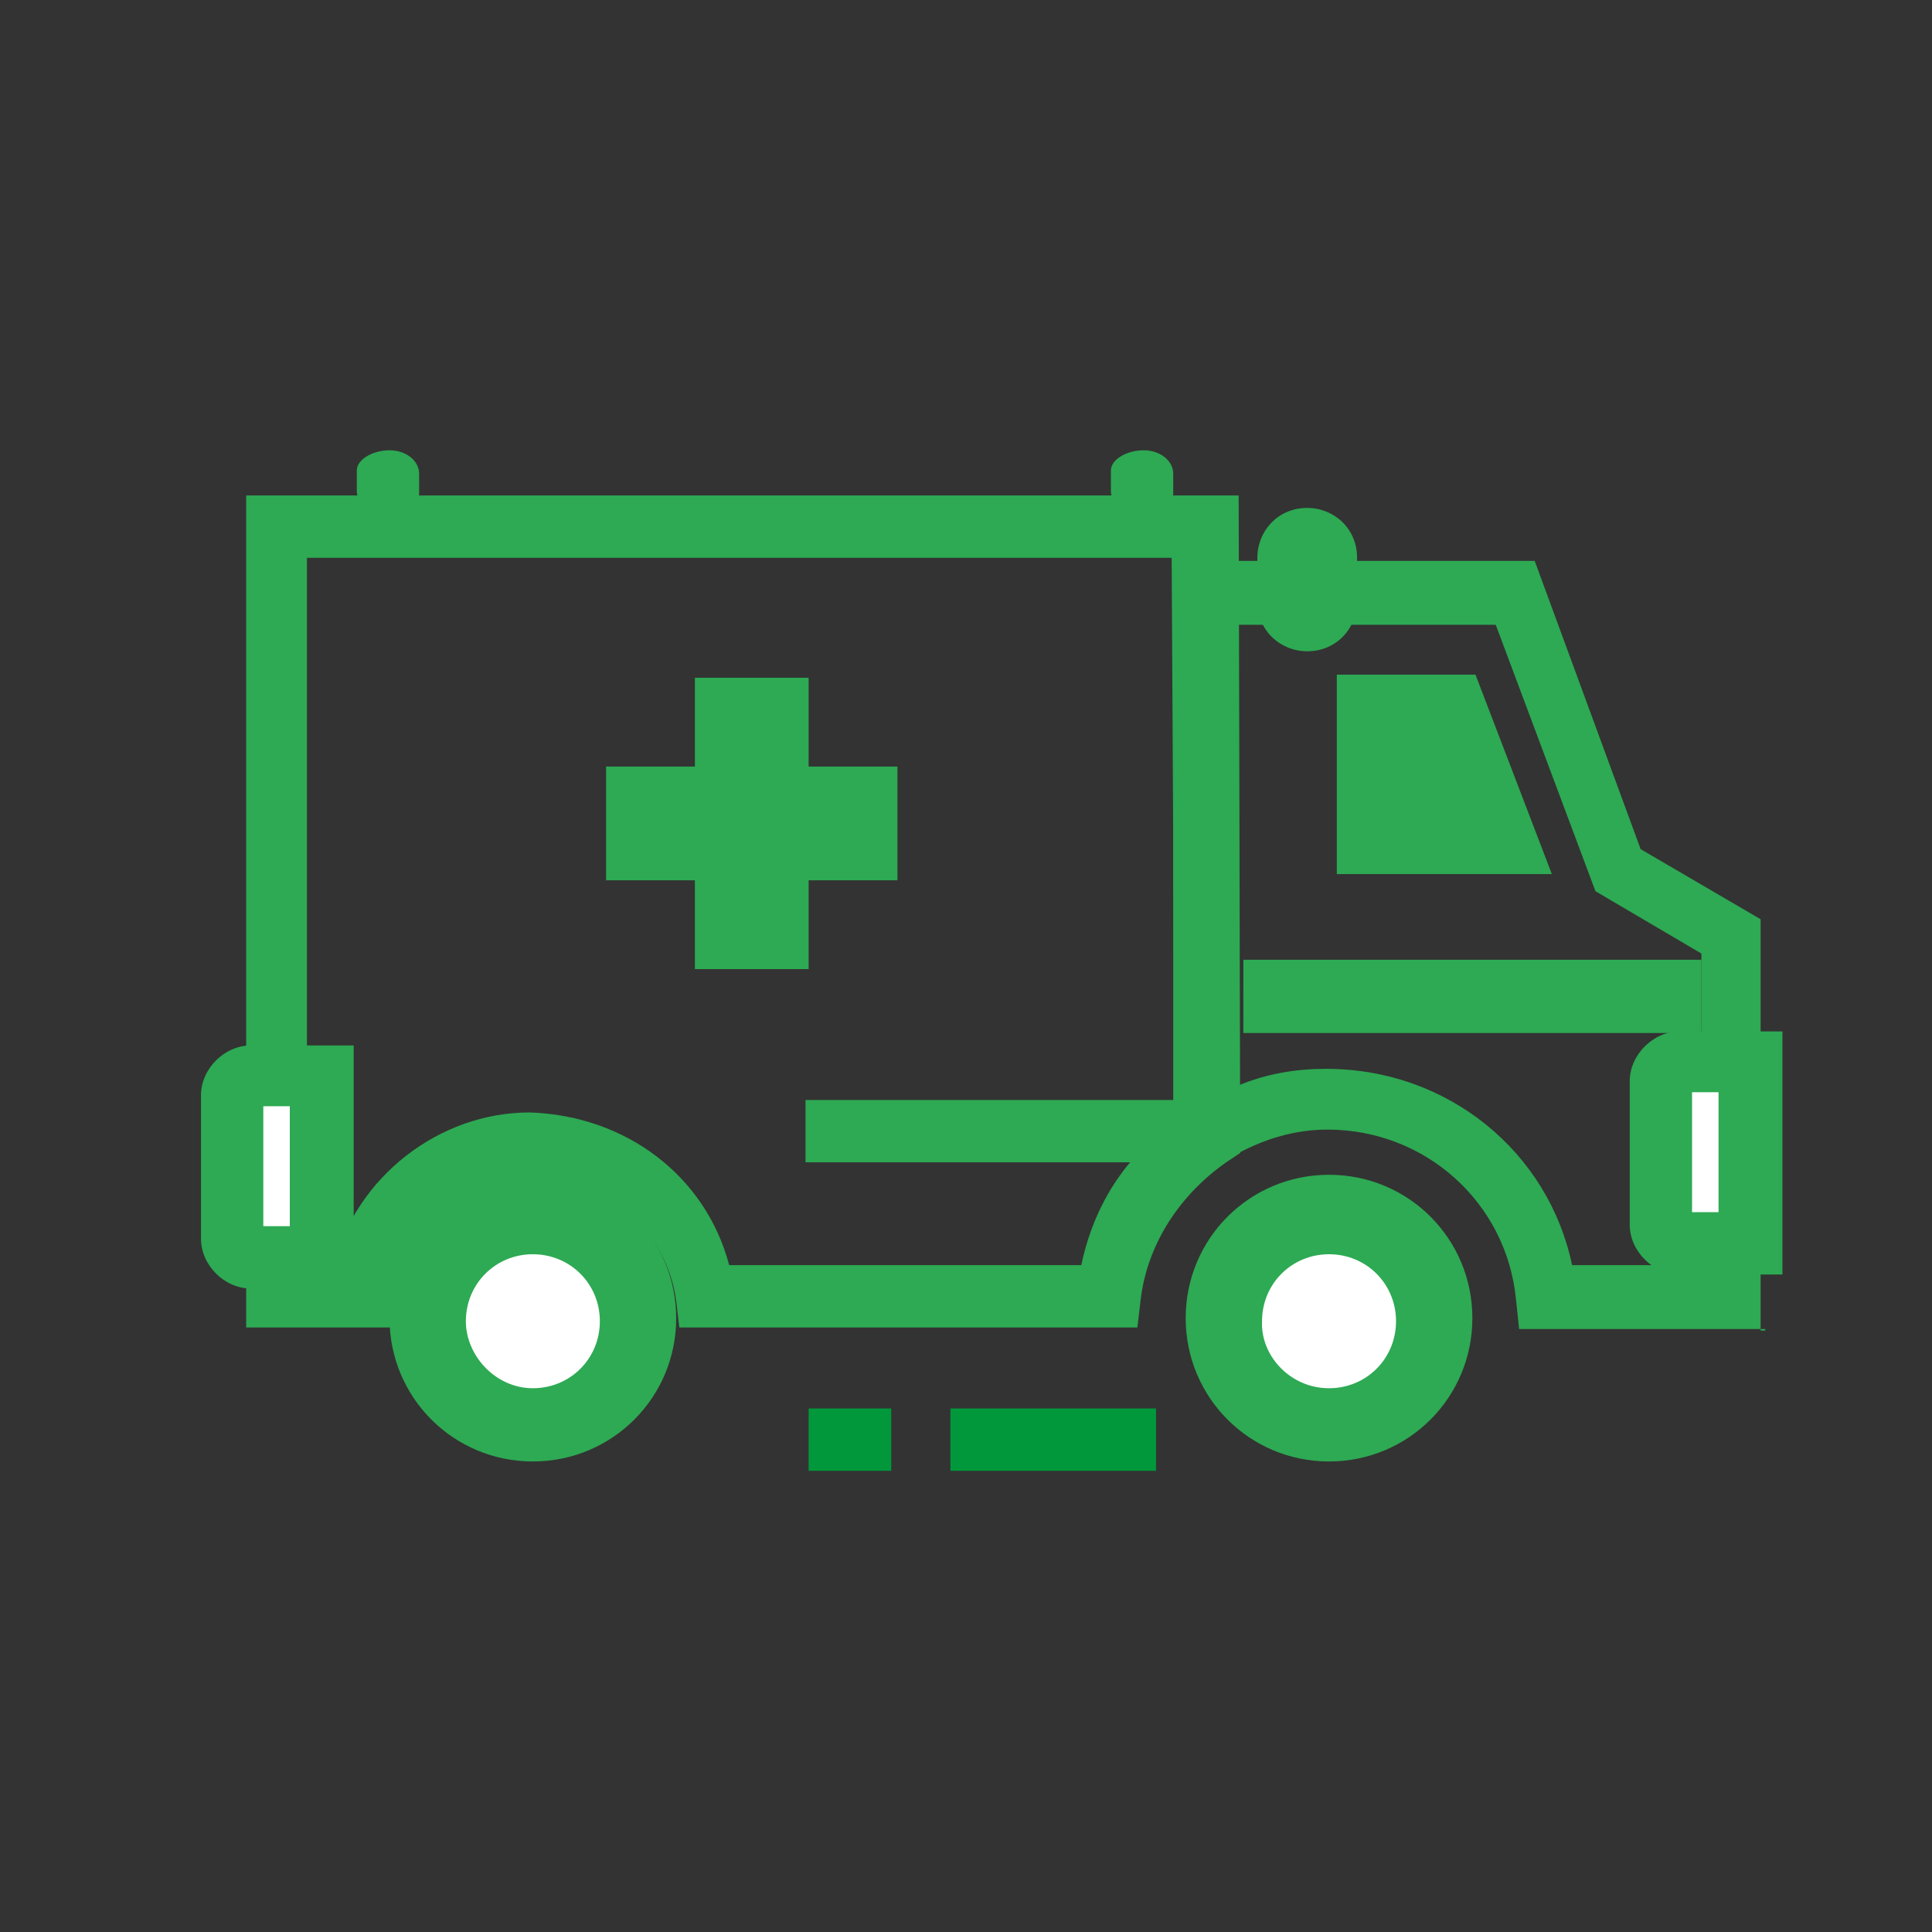 <?xml version="1.0" encoding="utf-8"?>
<!-- Generator: Adobe Illustrator 24.1.2, SVG Export Plug-In . SVG Version: 6.00 Build 0)  -->
<svg version="1.1" id="startup-icon" xmlns="http://www.w3.org/2000/svg" xmlns:xlink="http://www.w3.org/1999/xlink" x="0px"
	 y="0px" viewBox="0 0 124 124" style="enable-background:new 0 0 124 124;" xml:space="preserve">
<rect x="0" y="0" width="124" height="124" fill="#333333" stroke="none"/>
<style type="text/css">
	.st0{fill:#2DAA53;}
	.st1{fill:#FFFFFF;}
	.st2{fill:#00983A;}
</style>
<g>
	<path class="st0" d="M213.2,179c0.8-1,1.9-1.7,3.3-1.9c0,0,0,0,0.2,0c3.7-4.6,6.9-9.6,8.5-13.1c1.3-3.3,1.7-6.5,0.8-9.4
		c-7.9-4.2-19.6,0.6-19.6,13.5c0,4.6,1.9,9.2,5,13.3C211.8,180.5,212.4,179.8,213.2,179z M257.9,130.9h-1.7c0.2,0.8,0.4,1.3,0.4,2.1
		v2.1h1.3c2.7,0,4.8,2.1,4.8,4.8v25.4c0.8-1.9,1.7-4,2.5-6.5c0.6-1.7,1.3-4.6,1.9-6.9v-12.1C267,135,262.9,130.9,257.9,130.9z
		 M242.8,181.9c1.5,0,2.9,0.4,4.4,1l1.3,0.6c0.2-0.2,0.4-0.2,0.4-0.4c3.7-4.6,6.3-9.6,6.3-15c0-12.1-10.6-17.1-18.3-14
		c0.8,4.6,0.2,9.4-1.9,14.2c-1.9,4.4-5.8,10.4-10.2,16c-0.2,1.3-0.8,2.9-1.7,3.8c-1,1.2-1.9,2.1-2.9,3.1c3.8,3.3,7.7,6.2,10.4,8.1
		c0.8-0.6,1.5-1.2,2.3-1.7c-1.7-3.7-1.5-8.1,1.2-11.5C236.2,183.4,239.3,181.9,242.8,181.9z M198.6,140.9c-0.4,0-1-0.2-1.3-0.4
		c-1.2-0.4-2.1-1.2-2.7-2.1c0,0.6-0.2,1.2-0.2,1.5v43.2c1.5,0.4,2.9,0.8,4.2,1V140.9z M262.7,212.4c0,2.7-2.1,4.8-4.8,4.8h-54.8
		c-2.7,0-4.8-2.1-4.8-4.8v-9.6c-1.5,0.2-2.9,0.4-4.2,0.4v9.2c0,5,4,9,9,9h54.8c5,0,9-4,9-9v-33.1c-1.3,2.1-2.9,4-4.2,5.8V212.4z
		 M211,143.2L211,143.2c-0.2-1.3,0-2.9,0.6-4.4c0.8-2.1,2.5-3.7,4.8-4.2c1.5-0.4,3.3-0.4,4.6,0.4c1.3,0.6,2.5,1.5,3.3,2.7
		c2.9,1.3,5.4,3.1,7.5,5.4h18.6c1.2,0,2.1-1,2.1-2.1v-7.9c0-1.2-1-2.1-2.1-2.1h-10.4l0,0c0-5.2-4.2-9.2-9.2-9.2s-9.2,4.2-9.2,9.2
		l0,0h-10.4c-1.2,0-2.1,1-2.1,2.1v7.9C208.9,142.3,209.9,143.2,211,143.2z M230.6,126c2.7,0,5,2.3,5,5s-2.3,5-5,5s-5-2.3-5-5
		C225.7,128.3,228,126,230.6,126z"/>
	<path class="st0" d="M239.7,196.9c-2.1-1.7-2.5-4.8-0.8-6.9c1-1.2,2.3-1.9,3.8-1.9c0.2,0,0.2,0,0.4,0c0.6-0.2,1.3-0.6,2.3-1.2
		c-0.8-0.4-1.7-0.6-2.7-0.6c-2.1,0-3.8,1-5.2,2.5c-2.3,2.9-1.7,7.1,1.2,9.2c1.2,1,2.5,1.3,4,1.3c2.1,0,3.8-1,5.2-2.5
		c0.6-0.6,0.8-1.3,1.2-2.1c-1,0.6-1.9,1-2.5,1.3C244.7,198,241.6,198.4,239.7,196.9z M267,161.5c-3.8,18.6-17.1,26.7-22.5,29.4
		c0,0,0,0-0.2-0.2c-1.3-1-3.1-0.8-4,0.4c-1,1.3-0.8,3.1,0.4,4c1.3,1,3.1,0.8,4-0.4c0.4-0.6,0.6-1.2,0.6-1.7
		c5-2.3,15.8-8.8,21.5-23.1L267,161.5z"/>
	<path class="st0" d="M192.6,220.3c-3.1,0-6-0.8-8.3-2.9l0,0c-0.4-0.4-0.6-0.6-1-1c-0.2-0.2-0.4-0.4-0.4-0.6c0-0.2-0.2-0.2-0.2-0.4
		c-0.2-0.2-0.4-0.4-0.6-0.8c0,0,0,0,0-0.2c-0.2,0-0.4-0.2-0.6-0.6l0,0c-1.5-3.1-0.8-6.7,1.3-11.9c1.3,0.2,2.7-0.6,3.3-1.9l0.8-1.7
		c3.7,0.8,8.1,0.4,14.2-0.6c0.6,0,1.2-0.2,1.7-0.4c6.3-1.7,12.5-7.5,16.9-12.3c0.6-0.8,0.8-1.7,0.4-2.5c4.8-5.8,8.8-11.9,10.6-16.1
		c2.5-6.2,2.5-12.3-0.4-17.3c-2.1-3.8-5.6-6.7-9.8-8.3c-0.2-1-0.8-1.7-1.7-2.1c-1.5-0.6-3.1,0-3.8,1.5c-0.6,1.5,0,3.1,1.5,3.8
		c1.2,0.6,2.5,0.2,3.3-0.8c3.5,1.2,6.5,3.7,8.3,7.1c2.3,4.4,2.5,9.8,0.2,15.2c-1.7,4.2-5.6,10.2-10.2,15.6c-0.8-0.2-1.7,0.2-2.3,0.8
		c-1.7,1.9-3.3,3.5-4.8,4.8c-4.6,2.3-11.9,3.7-22.7-1c-10.8-4.4-14.8-10.4-16.5-15.4c-0.2-2.1-0.2-4.4,0-7.1c0-1-0.4-1.7-1-2.1
		c0.6-7.1,2.1-14,3.8-18.3c2.3-5.4,6.2-9.2,11-10.6l0,0c3.7-1,7.5-0.6,10.8,1c-0.2,1.2,0.6,2.5,1.7,2.9c1.5,0.6,3.1,0,3.8-1.5
		c0.6-1.5,0-3.1-1.5-3.8c-1-0.4-1.9-0.2-2.7,0.2c-3.8-1.9-8.5-2.5-12.7-1.3h-0.2c-5.6,1.5-10,5.8-12.5,11.9
		c-1.7,4.2-3.5,11.5-4,18.8c-0.8,0.4-1.3,1.2-1.3,2.1c-0.4,7.1-0.2,16.7,3.8,22.3c3.7,5,6.5,8.5,9.6,10.6l-0.8,1.7
		c-0.6,1.2-0.2,2.5,0.6,3.3c-1.7,4-2.9,7.5-2.5,10.6c0,0.4,0,0.6,0.2,1c0,0.2,0,0.4,0.2,0.4c0,0.2,0.2,0.6,0.2,0.8
		c0,0.2,0,0.2,0.2,0.4c0.2,0.4,0.4,0.8,0.6,1.2c0,0,0,0,0,0.2c0.2,0.4,0.4,0.8,0.6,1c0,0.2,0.2,0.2,0.2,0.4c0.2,0.2,0.4,0.6,0.8,0.8
		c0.2,0.2,0.2,0.2,0.4,0.4c0.4,0.4,0.8,0.8,1.2,1.2l0,0c3.3,2.9,7.7,3.7,11.9,3.5C193.9,222,193.2,221.1,192.6,220.3z M175.5,182.6
		c-1.2-1.5-2.1-4-2.5-7.1c2.5,4.2,7.1,8.6,15.4,12.1c8.3,3.5,14.6,3.7,19.4,2.5c-2.7,1.5-5.2,2.7-7.1,3.1
		C186.1,195.1,183.9,194.4,175.5,182.6z"/>
</g>
<path class="st0" d="M71.3,31.5c0,0.8,0.8,1.5,1.9,1.5l0,0c1.1,0,2.1-0.6,2.1-1.3v-1.3c0-0.8-0.8-1.5-1.9-1.5l0,0
	c-1.1,0-2.1,0.6-2.1,1.3V31.5z"/>
<path class="st0" d="M22.9,31.5c0,0.8,0.8,1.5,1.9,1.5l0,0c1.1,0,2.1-0.6,2.1-1.3v-1.3c0-0.8-0.8-1.5-1.9-1.5l0,0
	c-1.1,0-2.1,0.6-2.1,1.3V31.5z"/>
<path class="st0" d="M73,85.2H43.6l-0.2-1.7c-0.6-4.5-4.5-7.9-9-7.9s-8.5,3.4-9,7.9l-0.2,1.7h-9.4V31.8h63.7L79.6,74l-0.9,0.6
	c-3,2.1-5.1,5.3-5.5,8.9L73,85.2z M46.8,81.2h22.6c0.8-3.8,2.8-7,6-9.2l-0.2-36.2H19.7v45.4h1.7c1.5-5.7,6.8-9.8,12.6-9.8
	C40.2,71.6,45.3,75.5,46.8,81.2z"/>
<path class="st0" d="M80.7,38.6c0,1.9,1.5,3.2,3.2,3.2l0,0c1.9,0,3.2-1.5,3.2-3.2v-2.8c0-1.9-1.5-3.2-3.2-3.2l0,0
	c-1.9,0-3.2,1.5-3.2,3.2V38.6z"/>
<path class="st0" d="M113.3,85.3H97.5l-0.2-1.9c-0.6-6.2-5.8-10.9-12.1-10.9c-2.1,0-4,0.6-5.7,1.5l-0.4,0.2l-3.8,0.4V36h23.2
	l6.8,18.5l7.7,4.5v26.4H113.3z M100.9,81.2h8.3v-20l-6.8-4L96,40.1H79.4v29.6c1.9-0.8,3.8-1.1,5.7-1.1C93,68.6,99.4,74,100.9,81.2z"
	/>
<rect x="79.8" y="61.6" class="st0" width="29.4" height="4.7"/>
<path class="st0" d="M85.3,75.4c5.1,0,9.2,4.1,9.2,9.2c0,5.1-4.1,9.2-9.2,9.2c-5.1,0-9.2-4.1-9.2-9.2S80.2,75.4,85.3,75.4z"/>
<path class="st1" d="M85.3,89.1c2.4,0,4.3-1.9,4.3-4.3s-1.9-4.3-4.3-4.3s-4.3,1.9-4.3,4.3C80.9,87,82.8,89.1,85.3,89.1z"/>
<path class="st0" d="M34.2,75.4c5.1,0,9.2,4.1,9.2,9.2c0,5.1-4.1,9.2-9.2,9.2S25,89.7,25,84.6S29.1,75.4,34.2,75.4z"/>
<path class="st1" d="M34.2,89.1c2.4,0,4.3-1.9,4.3-4.3s-1.9-4.3-4.3-4.3c-2.4,0-4.3,1.9-4.3,4.3C29.9,87,31.8,89.1,34.2,89.1z"/>
<polygon class="st0" points="94.7,43.3 85.8,43.3 85.8,56.1 99.6,56.1 "/>
<path class="st1" d="M107.9,68h4.5v11.7h-4.5c-0.6,0-1.1-0.6-1.1-1.1v-9.2C106.7,68.6,107.1,68,107.9,68z"/>
<path class="st0" d="M114.4,81.8h-6.6c-1.7,0-3.2-1.5-3.2-3.2v-9.2c0-1.7,1.5-3.2,3.2-3.2h6.6V81.8z M108.6,77.8h1.7v-7.7h-1.7V77.8
	z"/>
<path class="st1" d="M16.1,69.1h4.5v11.7h-4.5c-0.6,0-1.1-0.6-1.1-1.1v-9.2C15,69.7,15.6,69.1,16.1,69.1z"/>
<path class="st0" d="M22.7,82.7h-6.6c-1.7,0-3.2-1.5-3.2-3.2v-9.2c0-1.7,1.5-3.2,3.2-3.2h6.6V82.7z M16.9,78.7h1.7V71h-1.7V78.7z"/>
<g>
	<polygon class="st0" points="38.9,49.2 44.6,49.2 44.6,43.5 51.9,43.5 51.9,49.2 57.6,49.2 57.6,56.5 51.9,56.5 51.9,62.2 
		44.6,62.2 44.6,56.5 38.9,56.5 	"/>
</g>
<g>
	<rect x="61" y="90.4" class="st2" width="13.2" height="4"/>
</g>
<g>
	<rect x="51.9" y="90.4" class="st2" width="5.3" height="4"/>
</g>
<g>
	<rect x="51.7" y="70.6" class="st0" width="26" height="4"/>
</g>
<g>
	<path class="st0" d="M-183.7,64.6v5.8v8.4c0,0.8,0.6,1.4,1.4,1.4h0.6V83c0,3.1,2.5,5.6,5.6,5.6h9v6.9v4.9c-0.2,0-0.4-0.1-0.6-0.1
		c-3.1,0-5.6,2.5-5.6,5.6c0,3.1,2.5,5.6,5.6,5.6c3.1,0,5.6-2.5,5.6-5.6c0-1.8-0.8-3.3-2.1-4.3v-4.7h8.2c0.8,0,1.4-0.6,1.4-1.4
		c0-0.8-0.6-1.4-1.4-1.4h-8.2v-5.5h15.3h11.1V94h-4.6c-0.8,0-1.4,0.6-1.4,1.4c0,0.8,0.6,1.4,1.4,1.4h6h3.6h5.8h1.9h5.8h9.7h5.2v4.7
		c-1.3,1-2.1,2.6-2.1,4.3c0,3.1,2.5,5.6,5.6,5.6c3.1,0,5.6-2.5,5.6-5.6c0-3.1-2.5-5.6-5.6-5.6c-0.2,0-0.4,0-0.6,0.1v-3.4h4.8
		c0.8,0,1.4-0.6,1.4-1.4v-6.9h2.7c3.1,0,5.6-2.5,5.6-5.6v-2.7h0.6c0.8,0,1.4-0.6,1.4-1.4v-8.4c0-0.8-0.6-1.4-1.4-1.4h-9v-0.6
		c0-0.8-0.6-1.4-1.4-1.4h-39.7c-0.8,0-1.4,0.6-1.4,1.4V69h-11.1h-11.1v-3.1c0-2.9-2.2-5.3-5.1-5.6l-12.5-1.3
		C-180.8,58.7-183.7,61.3-183.7,64.6z M-167.6,108.7c-1.5,0-2.7-1.2-2.7-2.7c0-1.5,1.2-2.7,2.7-2.7c0.2,0,0.4,0,0.6,0.1
		c1.2,0.3,2.1,1.4,2.1,2.6c0,0.5-0.2,1-0.4,1.4C-165.8,108.1-166.6,108.7-167.6,108.7z M-98.1,105.9c0,1.5-1.2,2.7-2.7,2.7
		c-1,0-1.8-0.5-2.3-1.3c-0.2-0.4-0.4-0.9-0.4-1.4c0-1.3,0.9-2.4,2.1-2.6c0.2,0,0.4-0.1,0.6-0.1C-99.3,103.2-98.1,104.4-98.1,105.9z
		 M-180.8,64.6c0-1.6,1.4-2.9,3-2.7l12.5,1.3c1.4,0.1,2.5,1.3,2.5,2.7V69h-18V64.6z M-89.7,83c0,1.5-1.2,2.7-2.7,2.7h-2.7v-5.5h5.5
		V83z M-87.6,77.3h-0.6h-6.9v-5.5h7.5V77.3z M-134.8,69.8h18.2h2.6h16.1v0.6v1.4v5.5v1.4v1.4v5.5v1.4v1.4V94h-3.4h-1.4h-0.8h-0.6
		h-5.2h-9.7h-5.8h-1.9h-5.8h-2.2v-5.5v-1.4v-1.4v-5.5v-1.4v-1.4v-5.5v-1.4V69.8z M-165.5,85.7H-176c-1.5,0-2.7-1.2-2.7-2.7v-2.7
		h28.4v5.5H-165.5z M-147.4,80.2h9.6v5.5h-9.6V80.2z M-137.7,77.3h-9.6v-5.5h9.6V77.3z M-150.3,77.3h-29.9h-0.6v-5.5h19.4h11.1V77.3
		z"/>
	<path class="st0" d="M-148.1,96.9c0.8,0,1.4-0.6,1.4-1.4c0-0.8-0.6-1.4-1.4-1.4h-1.9c-0.8,0-1.4,0.6-1.4,1.4c0,0.8,0.6,1.4,1.4,1.4
		H-148.1z"/>
	<path class="st0" d="M-107.7,30.7v-4.2c0-1.8-1.3-3.2-3-3.5l-8.6-5.7c-2.6-1.8-5.7-2.7-8.9-2.7h-2.5V11c0-0.8-0.6-1.4-1.4-1.4
		c-0.8,0-1.4,0.6-1.4,1.4v3.6h-2.5c-3.2,0-6.3,0.9-8.9,2.7l-8.6,5.7c-1.7,0.3-3,1.7-3,3.5v4.2c0,2,1.6,3.5,3.5,3.5h41.8
		C-109.3,34.3-107.7,32.7-107.7,30.7z M-136,17.6h3.9h3.9c2.6,0,5.1,0.8,7.3,2.2l4.9,3.2h-32.2l4.9-3.2
		C-141.2,18.3-138.7,17.6-136,17.6z M-153.6,30.7v-4.2c0-0.4,0.3-0.6,0.6-0.6h41.8c0.4,0,0.6,0.3,0.6,0.6v4.2c0,0.4-0.3,0.6-0.6,0.6
		H-153C-153.4,31.4-153.6,31.1-153.6,30.7z"/>
	<path class="st0" d="M-130.7,42.1c0-0.8-0.6-1.4-1.4-1.4c-0.8,0-1.4,0.6-1.4,1.4v1.9c0,0.8,0.6,1.4,1.4,1.4c0.8,0,1.4-0.6,1.4-1.4
		V42.1z"/>
	<path class="st0" d="M-132.1,48.4c-0.8,0-1.4,0.6-1.4,1.4v3.9c0,0.8,0.6,1.4,1.4,1.4c0.8,0,1.4-0.6,1.4-1.4v-3.9
		C-130.7,49.1-131.3,48.4-132.1,48.4z"/>
	<path class="st0" d="M-142,40.9l-1,1.7c-0.4,0.7-0.2,1.6,0.5,2c0.2,0.1,0.5,0.2,0.7,0.2c0.5,0,1-0.3,1.2-0.7l1-1.7
		c0.4-0.7,0.2-1.6-0.5-2C-140.7,40-141.6,40.3-142,40.9z"/>
	<path class="st0" d="M-146,47.6l-2,3.3c-0.4,0.7-0.2,1.6,0.5,2c0.2,0.1,0.5,0.2,0.7,0.2c0.5,0,1-0.3,1.2-0.7l2-3.3
		c0.4-0.7,0.2-1.6-0.5-2C-144.7,46.7-145.6,46.9-146,47.6z"/>
	<path class="st0" d="M-124.2,40.4c-0.7,0.4-0.9,1.3-0.5,2l1,1.7c0.3,0.5,0.8,0.7,1.2,0.7c0.3,0,0.5-0.1,0.7-0.2
		c0.7-0.4,0.9-1.3,0.5-2l-1-1.7C-122.6,40.3-123.5,40-124.2,40.4z"/>
	<path class="st0" d="M-120.2,47.1c-0.7,0.4-0.9,1.3-0.5,2l2,3.3c0.3,0.5,0.8,0.7,1.2,0.7c0.3,0,0.5-0.1,0.7-0.2
		c0.7-0.4,0.9-1.3,0.5-2l-2-3.3C-118.7,46.9-119.6,46.7-120.2,47.1z"/>
</g>
<g>
	<path class="st0" d="M-73.6-31.4c0.8,0,1.5-0.7,1.5-1.5c0-0.8-0.7-1.5-1.5-1.5h-2c-0.8,0-1.5,0.7-1.5,1.5c0,0.8,0.7,1.5,1.5,1.5
		H-73.6z"/>
	<path class="st0" d="M-57.6-31.4c0.8,0,1.5-0.7,1.5-1.5c0-0.8-0.7-1.5-1.5-1.5h-10c-0.8,0-1.5,0.7-1.5,1.5c0,0.8,0.7,1.5,1.5,1.5
		H-57.6z"/>
	<path class="st0" d="M-49.6-31.4c0.8,0,1.5-0.7,1.5-1.5c0-0.8-0.7-1.5-1.5-1.5h-2c-0.8,0-1.5,0.7-1.5,1.5c0,0.8,0.7,1.5,1.5,1.5
		H-49.6z"/>
	<path class="st0" d="M-33.6-31.4c0.8,0,1.5-0.7,1.5-1.5c0-0.8-0.7-1.5-1.5-1.5h-10c-0.8,0-1.5,0.7-1.5,1.5c0,0.8,0.7,1.5,1.5,1.5
		H-33.6z"/>
	<path class="st0" d="M-17.9-63.9h-46.4h-8.4c-0.8,0-1.5,0.7-1.5,1.5v2.7h-5.4v-3.1c0-3-2.2-5.4-5.1-5.7l-7.5-0.9v-40h11.1
		c1.5,0,2.7,1.2,2.7,2.7v2.2c0,0.2,0,0.3,0.1,0.5H-79c-3.2,0-5.7,2.6-5.7,5.7v4.2v6.3c0,3.2,2.6,5.7,5.7,5.7h0.6v6.9
		c0,0.8,0.7,1.5,1.5,1.5c0.8,0,1.5-0.7,1.5-1.5V-82h0.6c3.2,0,5.7-2.6,5.7-5.7V-94v-4.2c0-3.2-2.6-5.7-5.7-5.7h-0.7
		c0.1-0.1,0.1-0.3,0.1-0.5v-2.2c0-3.2-2.6-5.7-5.7-5.7h-11.1v-4.8c0-0.8-0.7-1.5-1.5-1.5s-1.5,0.7-1.5,1.5v6.3v41.1l0,0
		c-1.2-0.1-2.3,0.2-3.3,0.7V-73c0-3.2-2.6-5.7-5.7-5.7c-3.2,0-5.7,2.6-5.7,5.7v25.3c0,4.3,3.5,7.8,7.8,7.8h0.6v19.6
		c0,0.8,0.7,1.5,1.5,1.5h8.4c0.8,0,1.5-0.7,1.5-1.5v-11.2h8.5c0.8,0,1.5-0.7,1.5-1.5c0-0.8-0.7-1.5-1.5-1.5h-8.5v-5.4h60.3v19.6
		c0,0.8,0.7,1.5,1.5,1.5h8.4c0.8,0,1.5-0.7,1.5-1.5v-19.6h6.9c0.8,0,1.5-0.7,1.5-1.5v-8.4v-7v-1.5c0-0.3-0.1-0.5-0.2-0.7
		C-11-62.6-13.7-63.6-17.9-63.9z M-72.1-98.3v2.7h-9.6v-2.7c0-1.5,1.2-2.7,2.7-2.7h4.2C-73.3-101-72.1-99.8-72.1-98.3z M-72.1-87.7
		c0,1.5-1.2,2.7-2.7,2.7h-2.1H-79c-1.5,0-2.7-1.2-2.7-2.7v-4.8h9.6V-87.7z M-13-42.8H-20h-8.4h-63.3h-8.4h-2.1
		c-2.7,0-4.8-2.2-4.8-4.8V-73c0-1.5,1.2-2.7,2.7-2.7c1.5,0,2.7,1.2,2.7,2.7v8.9v5.9v8.4c0,0.8,0.7,1.5,1.5,1.5h27.4H-13V-42.8z
		 M-21.5-21.7h-5.4v-18.1h5.4V-21.7z M-93.2-32.9v11.2h-5.4v-18.1h5.4V-32.9z M-95.9-66.8c0.1,0,0.2,0,0.2,0l0.4,0l3,0.4l7.3,0.9
		c1.4,0.1,2.4,1.3,2.4,2.7v3.1h-16v-4.4C-98.6-65.6-97.4-66.8-95.9-66.8z M-71.2-59.7v-1.2h5.4v0.5c0,0.3,0.1,0.5,0.2,0.7
		c0.3,0.5,0.7,0.8,1.3,0.8c0.6,0,1-0.3,1.3-0.8c0.1-0.2,0.2-0.4,0.2-0.7v-0.5l44.8,0c2.2,0.1,3.5,0.5,4.2,1.2
		c0.3,0.4,0.5,0.9,0.7,1.5c0.1,0.4,0.1,0.9,0.1,1.5v0v5.4h-50.3c0.3-0.3,0.5-0.7,0.5-1.1v-2c0-0.8-0.7-1.5-1.5-1.5
		c-0.8,0-1.5,0.7-1.5,1.5v2c0,0.5,0.2,0.9,0.5,1.1h-6v-5.4v-1.5V-59.7z M-74.2-51.3h-24.4v-5.4h17.5h6.9V-51.3z"/>
</g>
<g>
	<path class="st0" d="M54.8,173.1c-0.8,0-1.5-0.7-1.5-1.5v-24.7c0-0.8,0.7-1.5,1.5-1.5s1.5,0.7,1.5,1.5v24.7
		C56.3,172.4,55.6,173.1,54.8,173.1z"/>
	<path class="st0" d="M63,173.1c-0.8,0-1.5-0.7-1.5-1.5v-24.7c0-0.8,0.7-1.5,1.5-1.5s1.5,0.7,1.5,1.5v24.7
		C64.5,172.4,63.8,173.1,63,173.1z"/>
	<path class="st0" d="M63.7,202.4c-0.8,0-1.5-0.6-1.5-1.4L61.6,187c-0.1-2.5,1.4-4.7,3.8-5.5c2-0.7,4.4-1.5,4.4-10v-24.7
		c0-0.8,0.7-1.5,1.5-1.5s1.5,0.7,1.5,1.5v24.7c0,8.9-2.3,11.4-6.4,12.8c-1.1,0.4-1.8,1.4-1.7,2.6l0.6,13.9
		C65.2,201.7,64.6,202.4,63.7,202.4C63.7,202.4,63.7,202.4,63.7,202.4z"/>
	<path class="st0" d="M58.9,243.2c-4.3,0-7.7-3.5-7.7-7.9l1.9-48.4c0-1.1-0.7-2.2-1.7-2.6c-4-1.4-6.4-3.9-6.4-12.8v-24.7
		c0-0.8,0.7-1.5,1.5-1.5s1.5,0.7,1.5,1.5v24.7c0,8.5,2.3,9.3,4.4,10c2.3,0.8,3.9,3.1,3.8,5.5l-1.9,48.4c0,2.7,2,4.8,4.7,4.8
		c1.1,0,2.1-0.3,2.9-1c0.6-0.5,1.6-0.4,2.1,0.2c0.5,0.6,0.4,1.6-0.2,2.1C62.3,242.6,60.7,243.2,58.9,243.2z"/>
	<path class="st0" d="M32.1,243c-4.2,0-7.7-3.4-7.7-7.7l2-29.8l-5.1-1.7c-0.6-0.2-1.1-0.8-1-1.5c0.1-1.3,2.1-32.1,3.1-39.6l0,0
		c1-7.2,5-17.4,10.7-17.4c4.1,0,5.6,3.4,5.6,5.6v84.4C39.8,239.6,36.4,243,32.1,243z M23.4,201.4l5.1,1.7c0.6,0.2,1.1,0.8,1,1.5
		l-2.1,30.9c0,2.5,2.1,4.6,4.7,4.6s4.7-2.1,4.7-4.7V151c0-0.6-0.2-2.6-2.6-2.6c-2.6,0-6.6,6.5-7.8,14.8l0,0
		C25.5,169.7,23.8,195.6,23.4,201.4z M25,163L25,163L25,163z"/>
	<path class="st0" d="M81.5,243c-12.2,0-22.1-9.9-22.1-22.1c0-12.2,9.9-22.1,22.1-22.1s22.1,9.9,22.1,22.1
		C103.6,233.1,93.7,243,81.5,243z M81.5,201.9c-10.5,0-19.1,8.6-19.1,19.1c0,10.5,8.6,19.1,19.1,19.1s19.1-8.6,19.1-19.1
		C100.6,210.4,92,201.9,81.5,201.9z"/>
	<path class="st0" d="M87.1,232.7H75.9v-6.2h-6.2v-11.2h6.2v-6.2h11.2v6.2h6.2v11.2h-6.2V232.7z M78.9,229.7h5.2v-6.2h6.2v-5.2h-6.2
		v-6.2h-5.2v6.2h-6.2v5.2h6.2V229.7z"/>
</g>
</svg>
